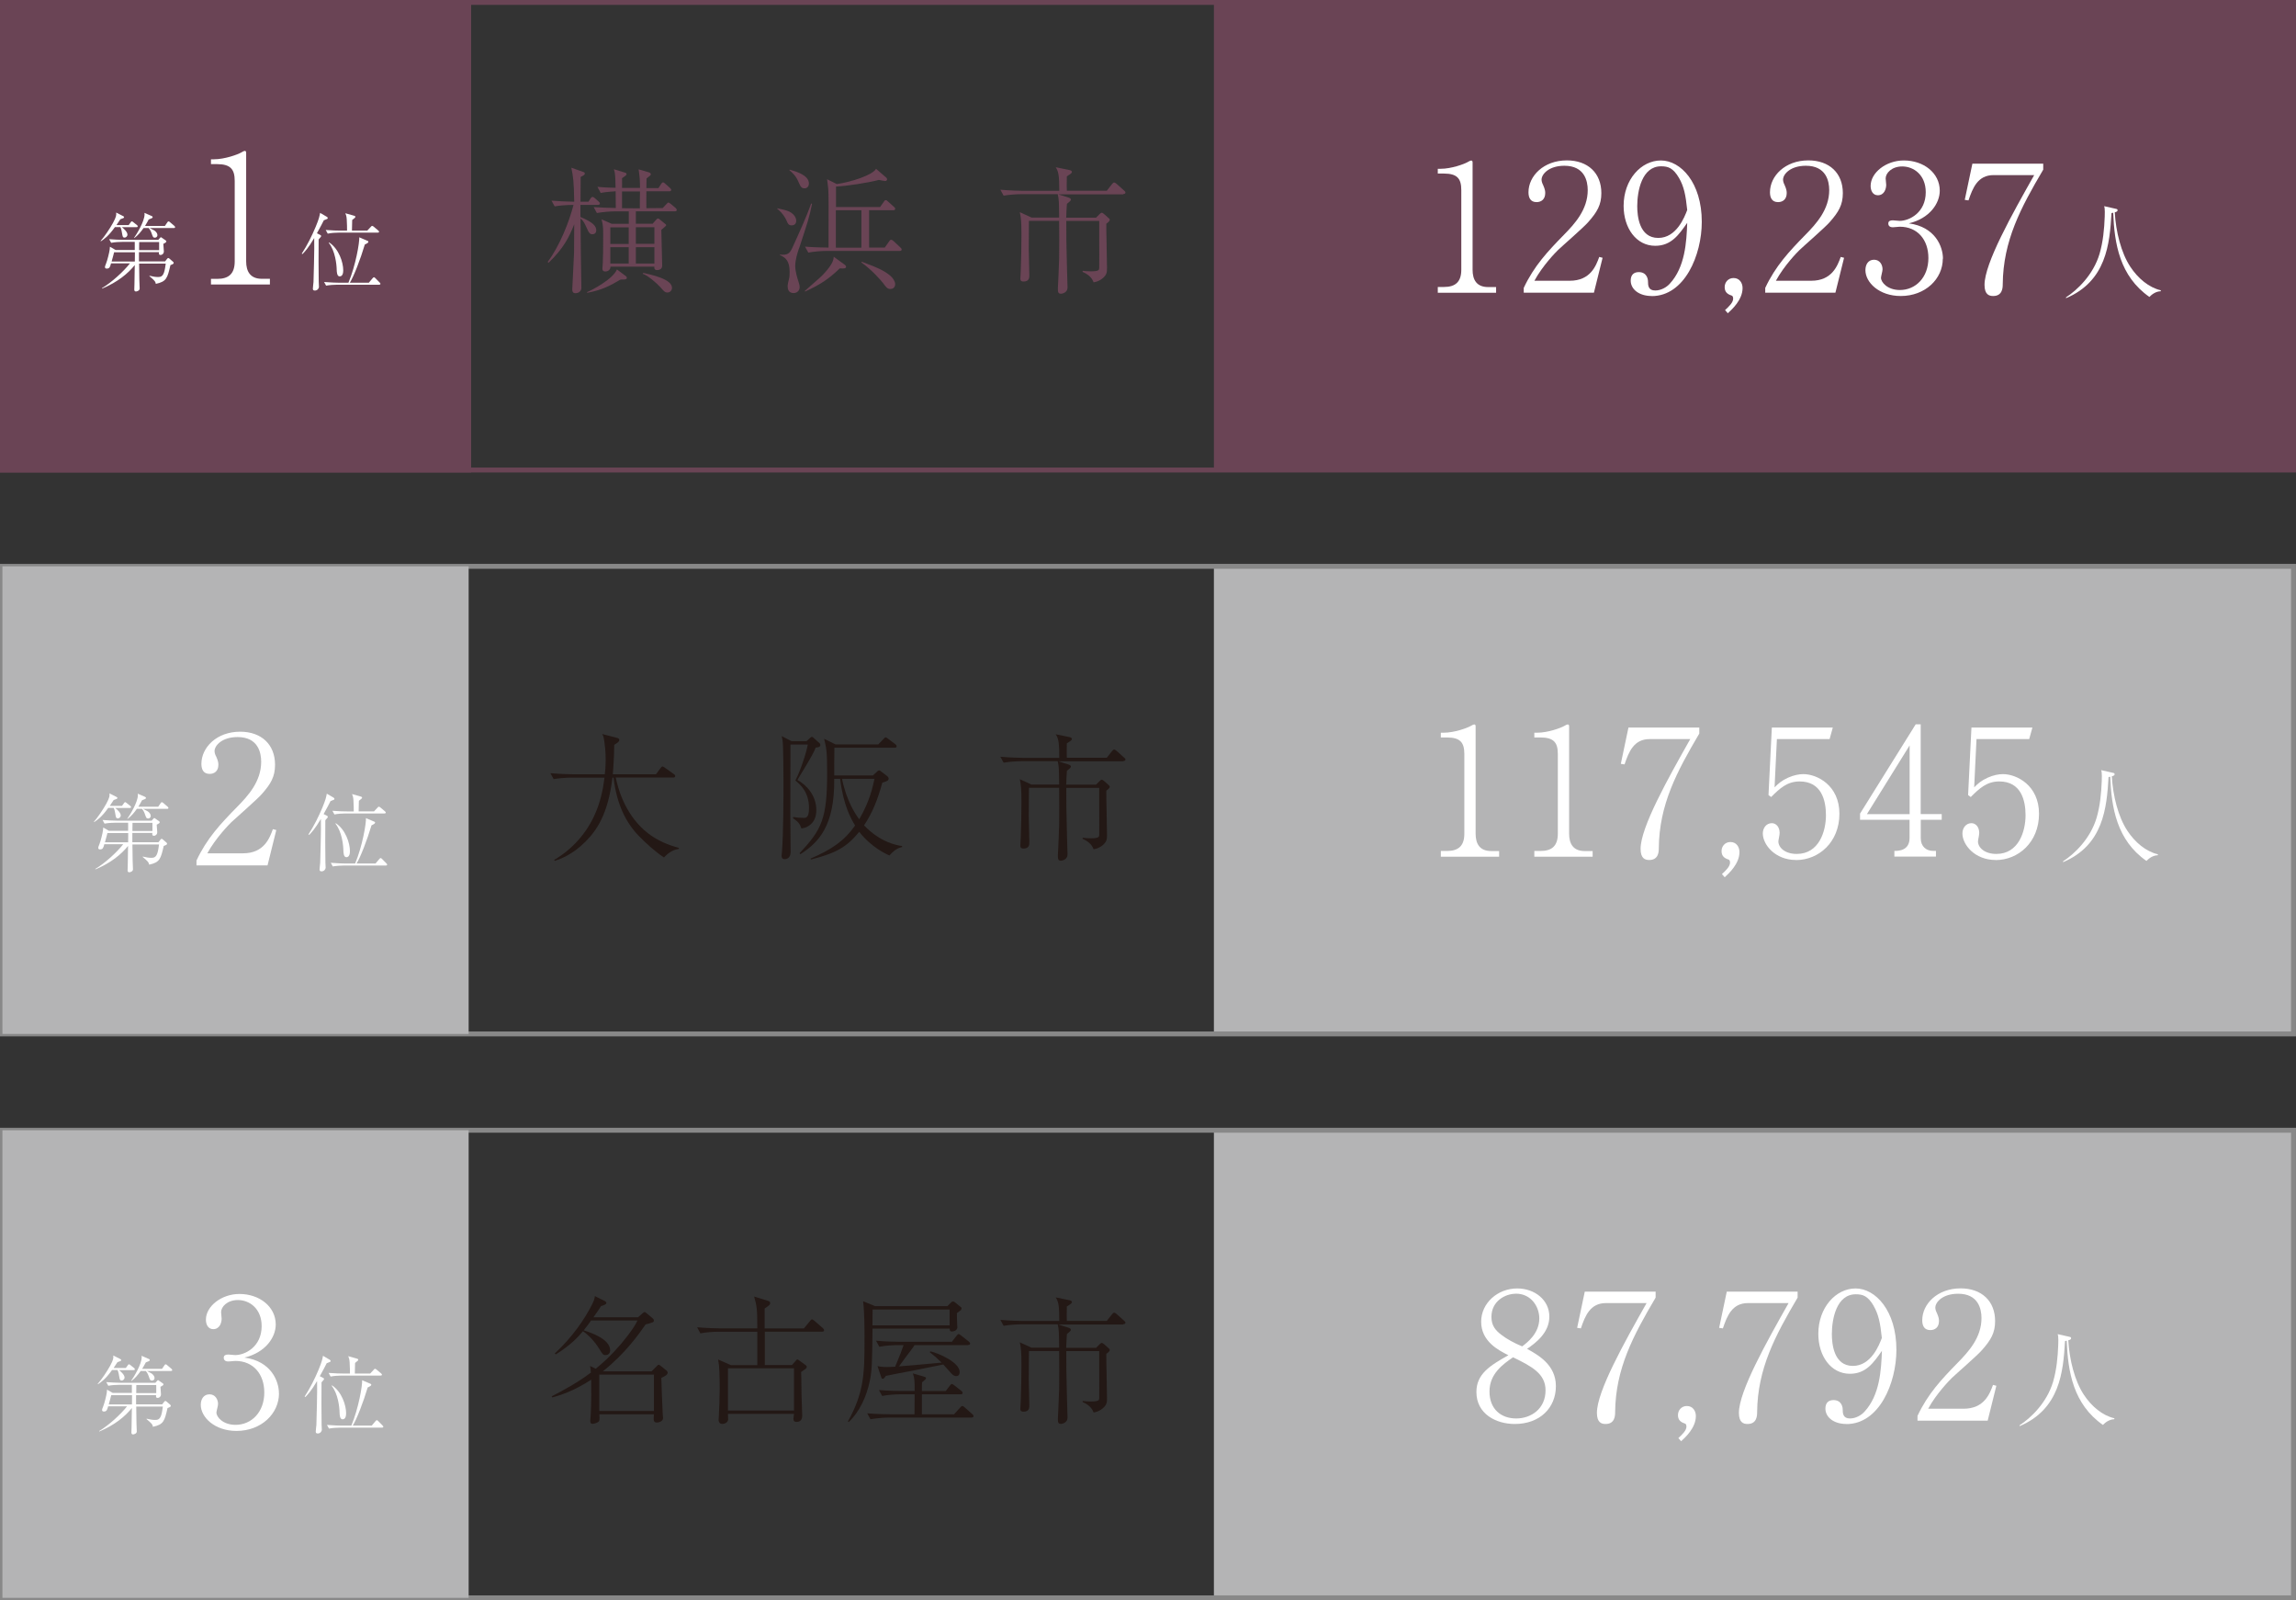 <?xml version="1.0" encoding="UTF-8"?><svg xmlns="http://www.w3.org/2000/svg" viewBox="0 0 294.93 205.54"><rect x="0" y="0" width="294.93" height="205.54" fill="#333333" stroke="none"/><defs><style>.cls-1{fill:#fff;}.cls-2{stroke:#888;}.cls-2,.cls-3{fill:none;}.cls-2,.cls-3,.cls-4{stroke-miterlimit:10;stroke-width:.63px;}.cls-5{isolation:isolate;}.cls-3,.cls-4{stroke:#6a4455;}.cls-6{fill:#b4b4b5;mix-blend-mode:multiply;}.cls-4,.cls-7{fill:#6a4455;}.cls-8{fill:#231815;}</style></defs><g class="cls-5"><g id="_レイヤー_2"><g id="_レイヤー_1-2"><rect class="cls-6" x="155.93" y="145.17" width="138.69" height="60.06"/><rect class="cls-7" x="155.93" y=".31" width="138.69" height="60.06"/><rect class="cls-6" x="155.93" y="72.74" width="138.69" height="60.06"/><rect class="cls-2" x=".31" y="145.17" width="294.3" height="60.06"/><rect class="cls-3" x=".31" y=".31" width="294.3" height="60.06"/><rect class="cls-2" x=".31" y="72.74" width="294.3" height="60.06"/><path class="cls-1" d="m184.69,37.59v-.73h.79c1.5,0,2.23-.68,2.23-2.22v-10.22c0-1.48-.52-2.13-2.25-2.13h-.77v-.61h.36c1.39,0,3.04-.61,3.47-.86.16-.09.34-.2.48-.2.11,0,.16.11.16.23v13.8c0,1.29.52,2.22,2,2.22h1.02v.73h-7.49Z"/><path class="cls-1" d="m204.74,37.59h-9.01v-.61c1.32-2.82,3.09-4.7,5.13-6.79,1.43-1.45,3.09-3.27,3.09-5.77,0-1.18-.41-3.13-3-3.13-1.98,0-2.93,1.07-2.93,1.79,0,.23.11.52.2.68.27.61.27.86.27,1.04,0,.79-.5,1.16-1.11,1.16-.79,0-1.04-.57-1.04-1.27,0-2.07,1.93-4.09,4.93-4.09,2.7,0,4.43,1.63,4.43,4.2,0,1.52-.54,2.43-1.68,3.72-.54.64-3.34,3.07-3.88,3.59-.3.29-1.98,2-3.04,3.95h4.54c2.68,0,3.38-1.95,3.79-3.06l.43.11-1.11,4.47Z"/><path class="cls-1" d="m212.17,38.02c-1.66,0-2.7-.89-2.7-1.98,0-.79.45-1.09,1.04-1.09,1.04,0,1.18.91,1.18,1.18,0,.54.04,1.18.93,1.18.75,0,1.45-.41,1.86-.86,1.98-2.13,2.16-5.36,2.25-7.83-1.07,1.52-2.04,2.95-4.11,2.95-2.45,0-4.06-2.29-4.06-5.13,0-3.38,2.25-5.83,4.79-5.83s5.25,2.84,5.25,7.88c0,4.27-2.2,9.54-6.43,9.54Zm3.52-15.14c-.77-1.32-1.41-1.52-2.32-1.52-2.47,0-3.06,3.18-3.06,5.11,0,1.23.23,4.09,2.7,4.09,2.34,0,3.38-2.68,3.72-3.59-.2-1.95-.43-3.02-1.04-4.09Z"/><path class="cls-1" d="m221.95,40.24l-.36-.41c.54-.5,1.04-.98,1.04-1.48,0-.23-.09-.36-.2-.39-.57-.18-.89-.48-.89-1.09s.45-1.16,1.14-1.16c.77,0,1.16.63,1.16,1.29,0,1.52-1.39,2.77-1.88,3.22Z"/><path class="cls-1" d="m235.76,37.59h-9.01v-.61c1.32-2.82,3.09-4.7,5.13-6.79,1.43-1.45,3.09-3.27,3.09-5.77,0-1.18-.41-3.13-3-3.13-1.98,0-2.93,1.07-2.93,1.79,0,.23.11.52.2.68.27.61.27.86.27,1.04,0,.79-.5,1.16-1.11,1.16-.79,0-1.04-.57-1.04-1.27,0-2.07,1.93-4.09,4.93-4.09,2.7,0,4.43,1.63,4.43,4.2,0,1.52-.54,2.43-1.68,3.72-.54.64-3.34,3.07-3.88,3.59-.3.29-1.98,2-3.04,3.95h4.54c2.68,0,3.38-1.95,3.79-3.06l.43.11-1.11,4.47Z"/><path class="cls-1" d="m249.56,33.23c0,2.59-2.25,4.79-5.4,4.79-2.79,0-4.54-1.75-4.54-3.32,0-.73.36-1.34,1.11-1.34s1.09.66,1.09,1.23c0,.25-.2.91-.2,1.09,0,.57.82,1.57,2.43,1.57,2.02,0,3.66-1.61,3.66-4.11,0-2.34-1.39-4.02-3.68-4.02-.11,0-.73.07-.86.07s-.61,0-.61-.48c0-.34.27-.41.59-.41.11,0,.73.07.86.07,1.27,0,3.36-1.07,3.36-3.68,0-2.2-1.52-3.31-3.02-3.31-1.36,0-2.13.86-2.13,1.54,0,.11.07.68.07.82,0,.52-.25,1.34-1.07,1.34-.66,0-.93-.61-.93-1.2,0-1.68,1.95-3.27,4.27-3.27,2.54,0,4.61,1.61,4.61,3.88,0,1.63-1.29,3.56-3.97,4.2,3.38.45,4.38,2.97,4.38,4.54Z"/><path class="cls-1" d="m257.26,36.5c0,.43-.02,1.52-1.23,1.52-.52,0-1.11-.18-1.11-1.43,0-2.77,3.52-9.04,6.38-14.1h-5.22c-2.04,0-2.68,1.66-3.22,3.25l-.48-.07.98-4.65h9.1v.77c-2.88,4.88-5.15,9.13-5.2,14.71Z"/><path class="cls-1" d="m277.55,37.41c-.62.01-1.15.41-1.45.73-3.81-2.66-4.5-6.83-4.65-10.81-.07,0-.1.01-.22.04-.23,3.99-.67,8.74-5.84,10.93v-.11c1.43-.93,3.5-2.87,4.31-5.6.45-1.55.6-3.16.66-4.76.01-.21.01-.4.01-.62,0-.43-.03-.55-.08-.73l1.45.33c.21.04.27.07.27.19,0,.19-.22.23-.36.27.14,2.48.82,5.21,1.99,6.98.99,1.51,2.41,2.69,3.94,3.04l-.03.1Z"/><path class="cls-1" d="m185.08,110.03v-.73h.79c1.5,0,2.23-.68,2.23-2.23v-10.22c0-1.48-.52-2.13-2.25-2.13h-.77v-.61h.36c1.39,0,3.04-.61,3.47-.86.16-.09.34-.2.48-.2.11,0,.16.11.16.23v13.8c0,1.29.52,2.23,2,2.23h1.02v.73h-7.49Z"/><path class="cls-1" d="m197.09,110.03v-.73h.79c1.5,0,2.23-.68,2.23-2.23v-10.22c0-1.48-.52-2.13-2.25-2.13h-.77v-.61h.36c1.39,0,3.04-.61,3.47-.86.16-.09.34-.2.48-.2.11,0,.16.11.16.23v13.8c0,1.29.52,2.23,2,2.23h1.02v.73h-7.49Z"/><path class="cls-1" d="m213.08,108.94c0,.43-.02,1.52-1.23,1.52-.52,0-1.11-.18-1.11-1.43,0-2.77,3.52-9.04,6.38-14.1h-5.22c-2.04,0-2.68,1.66-3.22,3.25l-.48-.07.98-4.66h9.1v.77c-2.88,4.88-5.15,9.13-5.2,14.71Z"/><path class="cls-1" d="m221.55,112.68l-.36-.41c.54-.5,1.04-.98,1.04-1.48,0-.23-.09-.36-.2-.39-.57-.18-.89-.48-.89-1.09s.45-1.16,1.14-1.16c.77,0,1.16.64,1.16,1.29,0,1.52-1.39,2.77-1.88,3.22Z"/><path class="cls-1" d="m230.71,110.46c-2.7,0-4.27-1.98-4.27-3.41,0-.7.45-1.32,1.16-1.32.54,0,1,.48,1,1.25,0,.29-.16.93-.16,1.09,0,.79.84,1.61,2.36,1.61,2.88,0,3.75-2.93,3.75-4.97,0-1.91-.57-4.34-3.38-4.34-1.59,0-2.54.88-3.66,2l-.34-.25.43-8.67h7.83l-.41,1.48h-6.77l-.3,6.2c.5-.5.89-.86,1.75-1.25.73-.32,1.38-.45,1.95-.45,1.75,0,4.63,1.43,4.63,5.09s-2.66,5.95-5.58,5.95Z"/><path class="cls-1" d="m246.73,105.3v2.38c0,1.04.7,1.61,1.59,1.61h.36v.73h-5.34v-.73c.48,0,1.95,0,1.95-1.66v-2.34h-6.36v-.79l7.15-11.47h.64v11.53h2.7v.73h-2.7Zm-1.43-9.56l-5.49,8.83h5.49v-8.83Z"/><path class="cls-1" d="m256.35,110.46c-2.7,0-4.27-1.98-4.27-3.41,0-.7.45-1.32,1.16-1.32.54,0,1,.48,1,1.25,0,.29-.16.93-.16,1.09,0,.79.84,1.61,2.36,1.61,2.88,0,3.75-2.93,3.75-4.97,0-1.91-.57-4.34-3.38-4.34-1.59,0-2.54.88-3.66,2l-.34-.25.43-8.67h7.83l-.41,1.48h-6.77l-.3,6.2c.5-.5.89-.86,1.75-1.25.73-.32,1.38-.45,1.95-.45,1.75,0,4.63,1.43,4.63,5.09s-2.66,5.95-5.58,5.95Z"/><path class="cls-1" d="m277.17,109.85c-.62.01-1.15.41-1.45.73-3.81-2.66-4.5-6.83-4.65-10.81-.07,0-.1.01-.22.04-.23,3.99-.67,8.74-5.84,10.93v-.11c1.43-.93,3.5-2.87,4.31-5.6.45-1.55.6-3.16.66-4.76.01-.21.01-.4.01-.62,0-.43-.03-.55-.08-.73l1.45.33c.21.04.27.07.27.19,0,.19-.22.23-.36.27.14,2.48.82,5.21,1.99,6.98.99,1.51,2.41,2.69,3.94,3.04l-.03.1Z"/><path class="cls-1" d="m194.58,182.9c-2.41,0-4.93-1.29-4.93-4.11,0-2.29,1.7-3.38,4.11-4.72-1.27-.64-3.5-1.77-3.5-4.31,0-2.38,2.11-4.27,4.63-4.27,2.27,0,4.13,1.5,4.13,3.61s-1.79,3.41-2.86,4.15c1.38.77,3.7,2.02,3.7,4.79s-2.04,4.86-5.29,4.86Zm-.23-8.56c-1.25.86-3.02,2.09-3.02,4.38s1.5,3.47,3.43,3.47,3.77-1.25,3.77-3.61c0-2.13-1.73-3.06-4.18-4.25Zm.36-8.17c-1.36,0-3.13.95-3.13,2.97,0,1.11.5,1.73,1.32,2.34.68.52,1.63,1.04,2.63,1.45.64-.48,2.2-1.66,2.2-3.59,0-1.48-1.02-3.18-3.02-3.18Z"/><path class="cls-1" d="m207.47,181.38c0,.43-.02,1.52-1.23,1.52-.52,0-1.11-.18-1.11-1.43,0-2.77,3.52-9.04,6.38-14.1h-5.22c-2.04,0-2.68,1.66-3.22,3.25l-.48-.07.98-4.65h9.1v.77c-2.88,4.88-5.15,9.13-5.2,14.71Z"/><path class="cls-1" d="m215.95,185.12l-.36-.41c.54-.5,1.04-.98,1.04-1.48,0-.23-.09-.36-.2-.39-.57-.18-.89-.48-.89-1.09s.45-1.16,1.14-1.16c.77,0,1.16.63,1.16,1.29,0,1.52-1.38,2.77-1.88,3.22Z"/><path class="cls-1" d="m225.71,181.38c0,.43-.02,1.52-1.23,1.52-.52,0-1.11-.18-1.11-1.43,0-2.77,3.52-9.04,6.38-14.1h-5.22c-2.04,0-2.68,1.66-3.22,3.25l-.48-.07.98-4.65h9.1v.77c-2.88,4.88-5.15,9.13-5.2,14.71Z"/><path class="cls-1" d="m237.18,182.9c-1.66,0-2.7-.89-2.7-1.98,0-.79.45-1.09,1.04-1.09,1.04,0,1.18.91,1.18,1.18,0,.54.05,1.18.93,1.18.75,0,1.45-.41,1.86-.86,1.98-2.13,2.16-5.36,2.25-7.83-1.07,1.52-2.04,2.95-4.11,2.95-2.45,0-4.06-2.29-4.06-5.13,0-3.38,2.25-5.83,4.79-5.83s5.24,2.84,5.24,7.88c0,4.27-2.2,9.54-6.43,9.54Zm3.52-15.14c-.77-1.32-1.41-1.52-2.32-1.52-2.48,0-3.07,3.18-3.07,5.11,0,1.23.23,4.09,2.7,4.09,2.34,0,3.38-2.68,3.72-3.59-.2-1.95-.43-3.02-1.04-4.09Z"/><path class="cls-1" d="m255.32,182.47h-9.01v-.61c1.32-2.82,3.09-4.7,5.13-6.79,1.43-1.45,3.09-3.27,3.09-5.77,0-1.18-.41-3.13-3-3.13-1.98,0-2.93,1.07-2.93,1.79,0,.23.11.52.2.68.27.61.27.86.27,1.04,0,.79-.5,1.16-1.11,1.16-.79,0-1.04-.57-1.04-1.27,0-2.07,1.93-4.09,4.93-4.09,2.7,0,4.43,1.63,4.43,4.2,0,1.52-.54,2.43-1.68,3.72-.54.64-3.34,3.07-3.88,3.59-.29.29-1.98,2-3.04,3.95h4.54c2.68,0,3.38-1.95,3.79-3.06l.43.11-1.11,4.47Z"/><path class="cls-1" d="m271.58,182.29c-.62.01-1.15.41-1.45.73-3.81-2.66-4.5-6.83-4.65-10.81-.07,0-.1.01-.22.04-.23,3.99-.67,8.74-5.84,10.93v-.11c1.43-.93,3.5-2.87,4.31-5.6.45-1.55.6-3.16.66-4.76.01-.21.01-.4.01-.62,0-.43-.03-.55-.08-.73l1.45.33c.21.04.27.07.27.19,0,.19-.22.23-.36.27.14,2.48.82,5.21,1.99,6.98.99,1.51,2.41,2.69,3.94,3.04l-.03.1Z"/><rect class="cls-6" x=".31" y="145.17" width="59.89" height="60.06"/><path class="cls-8" d="m84.95,176.98c0,.32.12,3.51.18,4.67,0,.07.04.41.04.48,0,.51-.67.58-.79.58-.41,0-.41-.3-.41-.44,0-.09.02-.51.02-.62h-7c.02.19.05.74-.04.88-.14.21-.65.35-.85.35-.28,0-.28-.3-.28-.39,0-.11.05-.53.05-.62.11-1.52.07-4.04.07-4.66-2.24,1.46-3.95,1.99-4.99,2.28l-.09-.14c1.69-.87,3.37-1.8,5.04-3.05-.02-.46-.05-.62-.11-.85l.74.35c1.01-.85,1.83-1.55,3.17-3.1.19-.23,1.66-1.94,2.19-3.1h-5.96c-.14.23-.39.55-.95,1.27.79.25,3.4,1.08,3.4,2.58,0,.26-.16.6-.58.6-.33,0-.39-.09-.83-.81-.51-.85-1.32-1.73-2.08-2.26-.69.81-1.55,1.75-3.49,2.98l-.14-.12c2.22-2.05,3.81-4.34,4.8-6.31.32-.62.33-.87.35-1.06l1.27.63c.09.04.21.12.21.25,0,.19-.3.28-.69.41-.21.34-.35.55-.97,1.43h5.73l.6-.53c.05-.05.18-.14.25-.14s.18.09.28.18l.74.62c.09.09.16.16.16.28,0,.23-.11.26-1.06.51-.85,1.22-2.56,3.69-5.5,6.03h6.26l.71-.71c.05-.05.14-.14.21-.14s.18.09.25.14l.64.51c.16.12.26.21.26.37,0,.26-.3.42-.81.67Zm-.95-.42h-7.02v4.67h7.02v-4.67Z"/><path class="cls-8" d="m105.61,171.04h-7.37v4.29h3.49l.37-.42c.23-.25.25-.3.3-.3.09,0,.18.07.33.18l.64.46c.23.16.26.21.26.33,0,.07-.02.14-.14.23-.42.3-.46.32-.58.41.02.32.02.58.05,2.91,0,.32.09,2.63.09,2.72,0,.76-.58.78-.71.78-.32,0-.42-.14-.42-.41,0-.09.05-.53.07-.62h-8.48c0,.12.02.67.02.76-.04.32-.41.53-.74.53-.48,0-.48-.46-.48-.53,0-.09.02-.25.02-.28.05-.83.12-2.8.12-3.72,0-1.8-.07-2.8-.09-2.98,0-.07-.11-.67-.11-.76l1.64.72h3.39v-4.29h-5.03c-.64,0-1.6.07-2.28.21l-.42-.78c1.32.11,2.61.14,2.95.14h4.78c0-2.58-.07-2.88-.41-4.09l1.78.55c.18.05.28.12.28.3,0,.19-.04.23-.71.69v2.56h5.04l.76-.92c.11-.14.19-.25.28-.25.11,0,.28.16.32.19l1.06.92c.11.11.18.19.18.28,0,.18-.16.19-.26.19Zm-3.62,4.71h-8.48v5.42h8.48v-5.42Z"/><path class="cls-8" d="m123.47,168.25s-.37.26-.55.41c0,.33,0,.78.04,1.59,0,.05.02.16.02.21,0,.41-.44.56-.71.56s-.26-.19-.28-.37h-9.91c-.05,4.48-.07,5.43-.37,6.81-.39,1.85-1.27,3.86-2.7,5.2l-.09-.09c2.05-3.69,2.13-6.12,2.13-10.32,0-1.71,0-3.6-.18-5.12l1.53.63h9.3l.39-.39c.14-.14.21-.21.33-.21.09,0,.16.05.26.12l.63.51c.18.14.21.16.21.26,0,.07-.04.12-.07.18Zm1.31,13.83h-10.69c-.62,0-1.61.09-2.28.21l-.41-.76c1.32.11,2.59.12,2.93.12h3.14c0-.39.02-2.19.02-2.56h-1.89c-.64,0-1.61.07-2.28.21l-.42-.76c1.32.11,2.61.12,2.95.12h1.64c0-1.27,0-1.59-.23-2.26l1.34.39c.28.09.35.11.35.21,0,.12-.05.16-.51.55-.02.35-.02.42-.02,1.11h3.07l.51-.67c.18-.23.23-.23.26-.23.11,0,.3.16.33.18l.88.69c.09.07.18.16.18.28,0,.16-.16.18-.26.18h-4.97v2.56h4.13l.76-.83c.11-.12.19-.23.3-.23.05,0,.11,0,.32.19l.94.83c.11.09.18.16.18.28,0,.16-.14.18-.26.18Zm-2.79-13.88h-9.9c0,.37,0,.55-.02,2.03h9.91v-2.03Zm2.36,4.57h-6.88c-.18.32-.74,1.04-1.06,1.46-.14.18-.79,1.08-.93,1.27,1.15-.09,1.59-.12,5.47-.48-.49-.49-.78-.76-1.52-1.34l.07-.11c.94.19,3.77,1.38,3.77,2.65,0,.23-.07.53-.44.53-.23,0-.37-.11-.55-.26-.16-.16-.94-1.04-1.11-1.23-.58.12-3.39.69-4.02.81-.76.14-2.75.51-3.35.65-.25.33-.28.37-.41.37s-.16-.07-.19-.19l-.48-1.43c.3.05.51.11,1.18.11.51,0,.74-.02,1.09-.04.69-1.69.83-2.03,1.08-2.77h-.86c-.35,0-1.41.04-2.26.21l-.42-.78c.92.09,2.01.14,2.93.14h6.81l.58-.74c.14-.18.21-.25.28-.25.09,0,.25.12.33.19l.97.76c.07.05.18.16.18.26,0,.19-.19.19-.26.19Z"/><path class="cls-8" d="m144.28,170.12h-8.34l1.39.44c.09.04.23.11.23.23,0,.16-.26.35-.51.55-.05.69-.07,1.11-.09,1.78h3.83l.46-.46s.18-.18.28-.18c.09,0,.26.16.3.18l.42.37c.28.25.3.26.3.37,0,.16-.26.37-.44.49-.02.48.09,4.8.09,5.71,0,.53-.04.83-.49,1.24-.49.44-.94.53-1.23.58-.14-.33-.37-.88-1.41-1.34v-.14c.3.04.55.07,1.04.07,1.08,0,1.08-.19,1.09-.44.02-.71,0-2.54,0-3.88v-2.15h-4.23c0,1.96,0,2.79.09,6.14,0,.37.07,2.06.07,2.42,0,.65-.71.79-.83.79-.41,0-.41-.26-.41-.71,0-.05.16-3.18.16-3.76.02-1.5.02-3.26,0-4.89h-3.88v.23l-.02,3.44.07,3.19c.02.42,0,.93-.74.93-.41,0-.41-.25-.41-.37,0-.16.04-.86.05-1,.05-1.5.09-3.02.09-4.52,0-1.82-.05-2.22-.21-3.02l1.5.69h3.55c-.02-2.12-.02-2.28-.18-3h-4.69c-.62,0-1.59.07-2.26.19l-.42-.76c1.32.11,2.61.14,2.93.14h4.64c0-2.03-.11-2.49-.46-3.03l1.71.35c.19.04.37.09.37.26s-.32.35-.65.56c-.02.97-.02,1.36,0,1.85h5.13l.67-.85c.11-.12.18-.21.28-.21s.3.16.32.18l.95.85c.11.09.18.16.18.26,0,.16-.16.19-.28.19Z"/><rect class="cls-4" x=".31" y=".31" width="59.89" height="60.06"/><path class="cls-1" d="m17.51,29.18h-1.85c.26.2.71.61.71.95,0,.24-.21.39-.37.39-.22,0-.25-.13-.32-.54-.09-.55-.15-.68-.22-.81h-.7c-.81,1.16-1.45,1.59-1.8,1.82l-.04-.04c.5-.56,1.18-1.57,1.59-2.31.45-.84.44-1.02.41-1.34l.9.46c.09.04.12.08.12.13,0,.09-.1.13-.13.14-.06.02-.3.11-.35.13-.23.35-.25.38-.5.75h1.57l.24-.33c.08-.11.11-.15.16-.15s.09.02.21.12l.44.35c.05.04.11.09.11.17,0,.1-.09.11-.16.11Zm4.38,4.88c-.38,1.64-.49,2.11-1.88,2.4-.02-.15-.04-.27-.26-.49-.09-.09-.25-.25-.56-.5l.02-.05c.45.11.78.16,1.1.16s.58-.07.76-.59c.09-.25.18-.78.22-1.13h-3.42c0,.62.01,1.24.03,2.12.01.3.04.78.04,1.08s-.41.38-.47.38c-.18,0-.22-.12-.22-.26,0-.09.02-.54.02-.65.02-.82.03-1.82.04-2.48-.87,1.08-2.19,2.18-4.2,3.02v-.07c1.19-.7,2.75-2.11,3.58-3.17h-2.43c-.12.46-.19.67-.55.67-.11,0-.23-.04-.23-.2,0-.09.04-.19.14-.44.1-.26.19-.56.27-.88.03-.13.23-.85.23-1.29l.73.42h2.46v-1.04h-1.63c-.33,0-.95.03-1.4.12l-.26-.47c.57.04,1.25.09,1.82.09h4.49l.24-.27s.05-.07.1-.07c.03,0,.09.04.14.08l.46.32s.1.08.1.13c0,.11-.12.19-.39.32.01.16.07.96.07.99,0,.24-.19.44-.43.44s-.22-.19-.2-.36h-2.57v1.19h3.35l.27-.34c.04-.05.09-.1.14-.1s.12.05.18.1l.47.41s.05.07.05.12c0,.11-.1.17-.44.29Zm-7.23-1.67c-.01.07-.1.37-.11.43-.13.47-.14.52-.21.77h2.98c.01-.19.01-1.03.01-1.19h-2.67Zm7.65-3.1h-3.08c.59.3.66.33.8.49.11.12.19.26.19.42,0,.26-.22.33-.33.33-.23,0-.26-.12-.42-.57-.02-.08-.13-.39-.37-.67h-.66c-.34.49-.72.94-1.19,1.29l-.03-.03c.3-.42,1.35-2.1,1.35-3.03,0-.06-.01-.13-.02-.18l.94.41c.08.03.12.08.12.14,0,.08-.08.12-.14.15-.1.04-.25.11-.37.15-.12.22-.24.46-.47.83h2.55l.3-.44c.05-.08.09-.14.16-.14.03,0,.08-.01.21.11l.53.45c.05.05.11.1.11.18,0,.1-.09.11-.16.11Zm-1.87,1.8h-2.56c0,.12-.01.88-.01,1.04h2.57v-1.04Z"/><path class="cls-1" d="m27.1,36.55v-.73h.8c1.51,0,2.25-.69,2.25-2.25v-10.33c0-1.49-.53-2.16-2.27-2.16h-.78v-.62h.37c1.4,0,3.08-.62,3.51-.87.16-.09.34-.21.48-.21.11,0,.16.11.16.23v13.95c0,1.31.53,2.25,2.02,2.25h1.03v.73h-7.57Z"/><path class="cls-1" d="m41.61,28.27c-.24.48-.47.92-.9,1.69l.41.21c.11.06.13.08.13.15,0,.07-.03.1-.32.43-.02.78-.01,4.92.01,5.43,0,.11.03.57.03.67,0,.17-.18.47-.53.47-.25,0-.25-.16-.25-.26,0-.13.07-.72.08-.84,0-.13.14-4.4.09-5.64-.75,1.28-1.22,1.76-1.5,2.05l-.1-.05c.71-1.09,1.3-2.27,1.8-3.47.43-1.05.47-1.3.56-1.77l.85.5c.1.05.13.11.13.16,0,.11-.03.12-.49.29Zm7.08,8.3h-5.4c-.38,0-.99.04-1.4.12l-.26-.47c.82.07,1.62.09,1.82.09h1.31c.94-2.25,1.42-5.13,1.39-5.83l.98.42c.14.05.19.08.19.15,0,.12-.11.19-.46.36-.55,1.86-1.42,4.11-1.92,4.9h2.44l.47-.56c.11-.12.13-.14.19-.14s.13.08.18.12l.55.56c.05.05.1.1.1.16,0,.1-.1.12-.16.12Zm-.18-6.69h-5c-.39,0-1,.04-1.41.13l-.26-.47c.82.07,1.62.08,1.83.08h.91c0-.31,0-.82-.04-1.45-.03-.43-.09-.57-.18-.78l1.1.31c.15.04.19.09.19.13,0,.11-.04.14-.41.43-.01.24-.02,1.07-.03,1.36h1.97l.45-.48c.11-.12.12-.13.18-.13s.16.08.2.11l.57.48c.09.08.11.11.11.16,0,.1-.07.12-.16.12Zm-4.88,5.62c-.35,0-.37-.58-.38-.87-.01-.67-.19-2.41-1.02-3.44l.05-.05c1.26.83,1.81,2.57,1.81,3.57,0,.3-.05.79-.46.79Z"/><path class="cls-7" d="m70.83,25.77c1.01.09,1.94.12,2.93.14-.05-2.72-.12-3.12-.37-4.37l1.48.53c.14.04.25.09.25.21,0,.18-.19.28-.53.44,0,.32-.02,2.7-.02,3.19h1.02l.26-.41s.14-.21.26-.21c.11,0,.3.16.33.19l.44.39c.11.11.18.16.18.26,0,.16-.16.19-.26.19h-2.24v1.55c1.68.71,2.03,1.2,2.03,1.71,0,.42-.32.51-.49.51-.3,0-.46-.18-.67-.67-.34-.74-.44-1.01-.86-1.36,0,.69.04,3.72.04,4.36,0,.72.07,3.9.07,4.55,0,.46-.39.69-.76.69-.41,0-.41-.33-.41-.53,0-.23.23-4.43.23-4.67,0-.58.02-3.12.02-3.65-.64,1.61-1.36,3.1-3.3,4.94l-.11-.11c1.53-2.03,2.75-5.12,3.32-7.32-1.01,0-1.89.09-2.42.19l-.42-.76Zm4.57,11.75c.55-.21,3.3-1.62,3.85-2.91l1.11.83c.07.05.16.14.16.25,0,.21-.3.21-.42.21-.23,0-.26,0-.42.02-1.39.83-2.4,1.34-4.25,1.69l-.02-.09Zm6.81-13.35c0-1.02-.04-1.5-.18-2.42l1.27.37c.12.04.3.09.3.25,0,.12-.04.16-.55.56,0,.09-.02,1.06-.02,1.23h1.55l.33-.51c.07-.11.16-.23.26-.23s.25.14.32.21l.55.49c.12.11.18.19.18.26,0,.18-.18.19-.28.19h-2.91c0,.34-.02,1.91,0,2.17l2.1-.02.46-.49c.18-.19.19-.21.26-.21.09,0,.18.07.34.19l.58.49s.16.14.16.26c0,.16-.12.18-.26.18h-4.99v1.6h2.15l.39-.44c.14-.18.21-.23.3-.23.11,0,.16.05.28.16l.65.53c.09.05.12.12.12.18,0,.09-.55.51-.62.58,0,.72.11,3.93.11,4.59,0,.37-.25.58-.67.58-.39,0-.35-.32-.33-.44h-5.64c0,.35-.28.62-.65.62-.32,0-.39-.18-.39-.35,0-.12.05-.64.05-.74.04-.83.05-1.59.05-3.67,0-.88-.02-1.23-.21-1.94l1.31.58h2.19v-1.6h-1.82c-.62,0-1.61.09-2.28.21l-.41-.76c.71.05,2.05.11,2.84.12,0-.46-.02-1.62-.02-2.15-.11.02-1.13.05-1.92.21l-.42-.78c1.23.11,2.15.12,2.33.12-.04-1.61-.04-1.8-.21-2.38l1.34.41c.16.04.28.07.28.25,0,.11-.46.41-.58.49.02.12,0,1.08,0,1.25h2.31Zm-1.45,7.16v-2.13h-2.36v2.13h2.36Zm0,2.52v-2.1h-2.36v2.1h2.36Zm-.86-9.26v2.15l2.29.02c-.02-.49.02-1.62.02-2.17h-2.31Zm1.78,4.6v2.13h2.38v-2.13h-2.38Zm0,2.56v2.1h2.38v-2.1h-2.38Zm.95,3.3c1.25.28,3.69.83,3.69,1.92,0,.32-.25.6-.58.6s-.46-.16-.92-.69c-.44-.49-1.66-1.55-2.26-1.71l.07-.12Z"/><path class="cls-7" d="m101.72,28.95c-.42,0-.51-.19-.72-.69-.04-.09-.35-.79-1.16-1.45v-.05c.97.19,1.31.3,1.59.44.78.41.85,1,.85,1.16,0,.23-.12.58-.55.58Zm.92,2.93c-.19.56-.49,1.48-.49,2.31,0,.69.32,1.68.39,1.89.05.18.18.55.18.78,0,.49-.35.78-.78.78-.65,0-.76-.51-.76-.85,0-.28.05-.49.16-.92.09-.32.09-.63.09-.95,0-1.38-.49-1.83-1.23-2.15v-.09c.14.04.19.04.35.04.74,0,.95-.26,1.32-1.09.83-1.82,1.73-3.81,2.33-5.49l.11.04c-.33,1.68-.58,2.42-1.66,5.71Zm.71-7.69c-.41,0-.53-.25-.76-.78-.35-.81-.69-1.11-1.2-1.57l.05-.05c.9.26,2.47.72,2.47,1.8,0,.28-.18.6-.56.6Zm5.12,10.28c-.07.02-.35.02-.6,0-1.39,1.34-2.45,2.06-4.46,2.98l-.02-.09c1.99-1.73,2.2-1.92,2.68-2.47.88-1.02,1.02-1.52,1.02-1.92l1.43,1.04c.09.07.16.16.16.26s-.09.18-.21.19Zm7.07-2.24h-9.45c-.62,0-1.61.09-2.26.21l-.42-.76c1.22.09,2.45.12,3.02.12v-1.69c0-3.35.04-5.36-.07-6.14,0-.14-.11-.81-.12-.95l1.25.62c1.8-.25,4.62-1.15,5.04-1.96l1.31,1.13c.09.09.11.16.11.21,0,.14-.11.23-.23.23-.14,0-.55-.09-.83-.14-1.39.37-4.15.79-5.5.85v2.63h5.66l.46-.65c.14-.21.16-.23.28-.23.09,0,.11.02.3.19l.72.65c.11.11.18.16.18.26,0,.18-.16.19-.26.19h-3.09v4.8h2.01l.56-.79c.14-.21.18-.21.25-.21.14,0,.26.12.35.19l.83.78c.11.11.18.16.18.28,0,.16-.14.18-.26.18Zm-4.89-5.22h-3.28v4.8h3.28v-4.8Zm3.74,10.11c-.41,0-.58-.25-.9-.69-.32-.42-1.53-1.8-2.84-2.72l.05-.09c2.2.81,2.91,1.18,3.62,1.76.41.33.67.79.67,1.11,0,.3-.18.62-.6.62Z"/><path class="cls-7" d="m144.28,24.96h-8.34l1.39.44c.09.04.23.11.23.23,0,.16-.26.35-.51.55-.05.69-.07,1.11-.09,1.78h3.83l.46-.46s.18-.18.28-.18c.09,0,.26.16.3.18l.42.37c.28.25.3.26.3.37,0,.16-.26.37-.44.49-.02.48.09,4.8.09,5.71,0,.53-.04.83-.49,1.24-.49.44-.94.53-1.23.58-.14-.33-.37-.88-1.41-1.34v-.14c.3.04.55.07,1.04.07,1.08,0,1.08-.19,1.09-.44.02-.71,0-2.54,0-3.88v-2.15h-4.23c0,1.96,0,2.79.09,6.14,0,.37.07,2.06.07,2.42,0,.65-.71.79-.83.79-.41,0-.41-.26-.41-.71,0-.05.16-3.18.16-3.76.02-1.5.02-3.26,0-4.89h-3.88v.23l-.02,3.44.07,3.19c.02.42,0,.93-.74.93-.41,0-.41-.25-.41-.37,0-.16.04-.86.05-1,.05-1.5.09-3.02.09-4.52,0-1.82-.05-2.22-.21-3.02l1.5.69h3.55c-.02-2.12-.02-2.28-.18-3h-4.69c-.62,0-1.59.07-2.26.19l-.42-.76c1.32.11,2.61.14,2.93.14h4.64c0-2.03-.11-2.49-.46-3.03l1.71.35c.19.04.37.09.37.26s-.32.35-.65.56c-.02.97-.02,1.36,0,1.85h5.13l.67-.85c.11-.12.18-.21.28-.21s.3.16.32.18l.95.85c.11.09.18.16.18.26,0,.16-.16.19-.28.19Z"/><rect class="cls-6" x=".31" y="72.74" width="59.89" height="60.06"/><path class="cls-8" d="m85.28,110.13c-1.09-.72-2.33-1.83-3.28-2.82-1.59-1.68-2.77-3.95-3.19-7.43h-.14c-.56,4.78-2.1,6.86-3.48,8.24-1.68,1.69-3.33,2.26-3.92,2.45l-.09-.12c2.35-1.38,4.22-3.48,5.29-5.98.64-1.46.99-3.02,1.18-4.59h-4.25c-.63,0-1.6.07-2.28.19l-.42-.76c1.32.11,2.61.14,2.95.14h4.04c.04-.28.11-1.01.11-1.94,0-1.04-.11-1.83-.19-2.4-.07-.48-.14-.62-.25-.83l1.85.48c.21.05.34.11.34.28,0,.23-.25.37-.65.63,0,.56-.02,1.68-.18,3.78h5.54l.58-.79c.11-.14.18-.21.26-.21s.14.04.34.18l1.11.79c.09.05.18.14.18.26,0,.16-.14.19-.26.19h-7.37c.63,3.12,2.28,6.14,5.1,7.81,1.36.79,2.52,1.09,3,1.22v.14c-.92.11-1.52.69-1.9,1.08Z"/><path class="cls-8" d="m104.78,96.02c-.21.53-.53,1.13-1.15,2.17-.95,1.59-1.08,1.76-1.2,1.99,1.16.63,2.43,1.99,2.43,3.86,0,.95-.33,1.62-.97,2.03-.37.25-.69.3-.95.33-.23-.69-.44-.85-1.09-1.32l.05-.14c.49.07.88.11,1.31.11.32,0,.71,0,.71-1.25,0-2.03-1.06-2.98-1.75-3.55.72-1.39,1.46-3.77,1.59-4.62h-2.22c0,2.5-.02,6.19-.02,9.01,0,.44.04,4.73.04,4.83-.02.21-.04.48-.26.69-.16.16-.39.19-.51.19-.34,0-.39-.23-.39-.44,0-.09.04-.48.05-.56.18-2.5.19-6.44.19-9.05,0-.72-.02-4.69-.11-5.15,0-.05-.09-.42-.12-.6l1.27.65h1.92l.48-.44s.14-.12.21-.12.09.02.21.12l.76.69c.07.05.12.16.12.25,0,.26-.35.3-.6.32Zm9.47,13.85c-.41-.16-2.35-1.06-3.88-3.03-1.59,1.94-2.93,2.73-6.21,3.56l-.05-.12c2.75-1.18,4.36-2.29,5.73-4.25-.49-.81-1.52-2.59-1.92-6h-.76c.07,6.12-2.05,8.2-4.34,9.68l-.12-.11c2.89-3.09,3.55-4.45,3.55-10.41,0-2.72-.11-3.14-.39-4.3l1.46.72h5.5l.67-.69c.18-.19.19-.21.26-.21.11,0,.26.11.33.18l.92.69c.09.07.18.16.18.28,0,.16-.14.18-.26.18h-7.74c0,.35-.02,1.85-.02,2.17v1.39h4.97l.55-.51c.05-.05.14-.14.25-.14s.18.07.28.16l.78.6s.16.14.16.3c0,.28-.37.39-.81.51-.63,2.28-1.27,3.86-2.35,5.49,2.08,2.19,4.22,2.56,4.89,2.66v.12c-.33.09-.86.21-1.62,1.08Zm-6.09-9.84c.6,2.91,1.73,4.55,2.21,5.2,1.38-2.38,1.73-4.13,1.96-5.2h-4.16Z"/><path class="cls-8" d="m144.28,97.78h-8.34l1.39.44c.09.04.23.11.23.23,0,.16-.26.35-.51.55-.05.69-.07,1.11-.09,1.78h3.83l.46-.46s.18-.18.28-.18c.09,0,.26.16.3.18l.42.37c.28.25.3.26.3.37,0,.16-.26.37-.44.49-.02.48.09,4.8.09,5.71,0,.53-.04.83-.49,1.24-.49.44-.94.53-1.23.58-.14-.33-.37-.88-1.41-1.34v-.14c.3.04.55.07,1.04.07,1.08,0,1.08-.19,1.09-.44.02-.71,0-2.54,0-3.88v-2.15h-4.23c0,1.96,0,2.79.09,6.14,0,.37.07,2.06.07,2.42,0,.65-.71.79-.83.79-.41,0-.41-.26-.41-.71,0-.05.16-3.17.16-3.76.02-1.5.02-3.26,0-4.89h-3.88v.23l-.02,3.44.07,3.19c.02.42,0,.94-.74.94-.41,0-.41-.25-.41-.37,0-.16.04-.86.05-1,.05-1.5.09-3.02.09-4.52,0-1.82-.05-2.22-.21-3.02l1.5.69h3.55c-.02-2.12-.02-2.28-.18-3h-4.69c-.62,0-1.59.07-2.26.19l-.42-.76c1.32.11,2.61.14,2.93.14h4.64c0-2.03-.11-2.49-.46-3.03l1.71.35c.19.04.37.09.37.26s-.32.35-.65.56c-.02.97-.02,1.36,0,1.85h5.13l.67-.85c.11-.12.18-.21.28-.21s.3.16.32.18l.95.85c.11.09.18.16.18.26,0,.16-.16.19-.28.19Z"/><path class="cls-1" d="m16.65,103.78h-1.85c.26.2.71.61.71.95,0,.24-.21.39-.37.39-.22,0-.25-.13-.32-.54-.09-.55-.15-.68-.22-.81h-.7c-.81,1.16-1.45,1.59-1.8,1.82l-.04-.04c.5-.56,1.18-1.57,1.59-2.31.45-.84.44-1.02.41-1.34l.9.46c.09.04.12.08.12.13,0,.09-.1.13-.13.14-.05.02-.3.11-.35.13-.23.35-.25.38-.5.75h1.57l.24-.33c.08-.11.11-.15.16-.15s.09.02.21.12l.44.35c.05.04.11.09.11.17,0,.1-.09.11-.16.11Zm4.38,4.88c-.38,1.64-.49,2.11-1.88,2.4-.02-.15-.04-.27-.26-.49-.09-.09-.25-.25-.56-.5l.02-.05c.45.11.78.16,1.1.16s.58-.07.76-.59c.09-.25.18-.78.22-1.13h-3.42c0,.62.01,1.24.03,2.12.01.3.04.78.04,1.08s-.41.38-.47.38c-.18,0-.22-.12-.22-.26,0-.09.02-.54.02-.65.02-.82.03-1.82.04-2.48-.87,1.08-2.19,2.18-4.2,3.02v-.07c1.19-.7,2.75-2.11,3.58-3.17h-2.43c-.12.46-.19.67-.55.67-.11,0-.23-.04-.23-.2,0-.09.04-.19.14-.44.1-.26.19-.56.27-.88.03-.13.23-.85.23-1.29l.73.42h2.47v-1.04h-1.63c-.33,0-.95.03-1.4.12l-.26-.47c.57.04,1.25.09,1.82.09h4.49l.24-.27s.05-.07.1-.07c.03,0,.09.04.14.08l.46.32s.1.08.1.13c0,.11-.12.19-.39.32.01.16.07.96.07.99,0,.24-.19.44-.43.44s-.22-.19-.2-.36h-2.57v1.19h3.35l.27-.34c.04-.05.09-.1.14-.1s.12.05.18.1l.47.41s.05.07.05.12c0,.11-.1.17-.44.29Zm-7.23-1.67c-.01.07-.1.37-.11.43-.13.47-.14.52-.21.77h2.98c.01-.19.01-1.03.01-1.19h-2.67Zm7.65-3.1h-3.08c.59.3.66.33.8.49.11.12.19.26.19.42,0,.26-.22.33-.33.33-.23,0-.26-.12-.42-.57-.02-.08-.13-.39-.37-.67h-.66c-.34.49-.72.94-1.19,1.29l-.03-.03c.3-.42,1.35-2.1,1.35-3.03,0-.06-.01-.13-.02-.18l.94.41c.08.03.12.08.12.14,0,.08-.08.12-.14.15-.1.04-.25.11-.37.15-.12.22-.24.46-.47.83h2.55l.3-.44c.05-.08.09-.14.16-.14.03,0,.08-.01.21.11l.53.45c.05.05.11.1.11.18,0,.1-.09.11-.16.11Zm-1.87,1.8h-2.56c0,.12-.01.88-.01,1.04h2.57v-1.04Z"/><path class="cls-1" d="m34.35,111.15h-9.11v-.62c1.33-2.85,3.12-4.75,5.19-6.86,1.45-1.47,3.12-3.3,3.12-5.83,0-1.19-.41-3.17-3.03-3.17-2,0-2.96,1.08-2.96,1.81,0,.23.11.53.21.69.28.62.28.87.28,1.06,0,.8-.5,1.17-1.12,1.17-.8,0-1.06-.57-1.06-1.29,0-2.09,1.95-4.13,4.98-4.13,2.73,0,4.48,1.65,4.48,4.25,0,1.54-.55,2.46-1.7,3.76-.55.64-3.37,3.1-3.92,3.62-.3.3-2,2.02-3.08,3.99h4.59c2.71,0,3.42-1.97,3.83-3.1l.44.11-1.12,4.52Z"/><path class="cls-1" d="m42.47,102.87c-.24.48-.47.92-.9,1.69l.41.21c.11.06.13.08.13.15,0,.07-.03.1-.32.43-.02.78-.01,4.92.01,5.43,0,.11.03.57.03.67,0,.17-.18.47-.53.47-.25,0-.25-.16-.25-.26,0-.13.07-.72.08-.84,0-.13.14-4.4.09-5.64-.75,1.28-1.22,1.76-1.5,2.05l-.1-.05c.71-1.1,1.3-2.27,1.8-3.47.43-1.05.47-1.3.56-1.77l.85.5c.1.05.13.11.13.16,0,.11-.03.12-.49.29Zm7.08,8.3h-5.4c-.38,0-.99.04-1.4.12l-.26-.47c.82.07,1.62.09,1.82.09h1.31c.94-2.25,1.42-5.13,1.39-5.83l.98.42c.14.05.19.08.19.15,0,.12-.11.19-.46.36-.55,1.86-1.42,4.11-1.92,4.9h2.44l.47-.56c.11-.12.13-.14.19-.14s.13.08.18.12l.55.56c.05.05.1.1.1.16,0,.1-.1.12-.16.12Zm-.18-6.69h-5c-.39,0-1,.04-1.41.13l-.26-.47c.82.07,1.62.08,1.83.08h.91c0-.31,0-.82-.04-1.45-.03-.43-.09-.57-.18-.78l1.1.31c.15.04.19.09.19.13,0,.11-.04.14-.41.43-.01.24-.02,1.07-.03,1.36h1.97l.45-.48c.11-.12.12-.13.18-.13s.16.08.2.11l.57.48c.09.08.11.11.11.16,0,.1-.07.12-.16.12Zm-4.88,5.62c-.35,0-.37-.58-.38-.87-.01-.67-.19-2.41-1.02-3.44l.05-.05c1.26.83,1.81,2.57,1.81,3.57,0,.3-.05.79-.46.79Z"/><path class="cls-1" d="m17.14,175.98h-1.85c.26.2.71.61.71.95,0,.24-.21.39-.37.39-.22,0-.25-.13-.32-.54-.09-.55-.15-.68-.22-.81h-.7c-.81,1.16-1.45,1.59-1.8,1.82l-.04-.04c.5-.56,1.18-1.57,1.59-2.31.45-.84.44-1.02.41-1.34l.9.46c.09.04.12.08.12.13,0,.09-.1.13-.13.14-.06.02-.3.11-.35.13-.23.35-.25.38-.5.75h1.57l.24-.33c.08-.11.11-.15.16-.15s.09.02.21.12l.44.35c.05.04.11.09.11.17,0,.1-.09.11-.16.11Zm4.38,4.88c-.38,1.64-.49,2.11-1.88,2.4-.02-.15-.04-.27-.26-.49-.09-.09-.25-.25-.56-.5l.02-.05c.45.11.78.16,1.1.16s.58-.07.76-.59c.09-.25.18-.78.22-1.13h-3.42c0,.62.01,1.24.03,2.12.01.3.04.78.04,1.08s-.41.38-.47.38c-.18,0-.22-.12-.22-.26,0-.09.02-.54.02-.65.02-.82.03-1.82.04-2.48-.87,1.08-2.19,2.18-4.2,3.02v-.07c1.19-.7,2.75-2.11,3.58-3.17h-2.43c-.12.46-.19.67-.55.67-.11,0-.23-.04-.23-.2,0-.09.04-.19.14-.44.1-.26.19-.56.27-.88.03-.13.23-.85.23-1.29l.73.42h2.46v-1.04h-1.63c-.33,0-.95.03-1.4.12l-.26-.47c.57.04,1.25.09,1.82.09h4.49l.24-.27s.05-.07.1-.07c.03,0,.09.04.14.08l.46.32s.1.08.1.13c0,.11-.12.19-.39.32.01.16.07.96.07.99,0,.24-.19.44-.43.44s-.22-.19-.2-.36h-2.57v1.19h3.35l.27-.34c.04-.05.09-.1.14-.1s.12.05.18.1l.47.41s.05.07.05.12c0,.11-.1.17-.44.29Zm-7.23-1.67c-.01.07-.1.37-.11.43-.13.47-.14.52-.21.77h2.98c.01-.19.01-1.03.01-1.19h-2.67Zm7.65-3.1h-3.08c.59.3.66.33.8.49.11.12.19.26.19.42,0,.26-.22.33-.33.33-.23,0-.26-.12-.42-.57-.02-.08-.13-.39-.37-.67h-.66c-.34.49-.72.94-1.19,1.29l-.03-.03c.3-.42,1.35-2.1,1.35-3.03,0-.06-.01-.13-.02-.18l.94.41c.08.03.12.08.12.14,0,.08-.08.12-.14.15-.1.04-.25.11-.37.15-.12.22-.24.46-.47.83h2.55l.3-.44c.05-.08.09-.14.16-.14.03,0,.08-.01.21.11l.53.45c.05.05.11.1.11.18,0,.1-.09.11-.16.11Zm-1.87,1.8h-2.56c0,.12-.01.88-.01,1.04h2.57v-1.04Z"/><path class="cls-1" d="m35.84,178.95c0,2.62-2.27,4.84-5.46,4.84-2.82,0-4.59-1.77-4.59-3.35,0-.73.37-1.35,1.12-1.35s1.1.67,1.1,1.24c0,.25-.21.92-.21,1.1,0,.57.83,1.58,2.46,1.58,2.04,0,3.69-1.63,3.69-4.15,0-2.36-1.4-4.06-3.72-4.06-.11,0-.73.07-.87.07s-.62,0-.62-.48c0-.34.28-.41.6-.41.11,0,.73.07.87.07,1.29,0,3.4-1.08,3.4-3.72,0-2.23-1.54-3.35-3.05-3.35-1.38,0-2.16.87-2.16,1.56,0,.11.07.69.07.83,0,.53-.25,1.35-1.08,1.35-.67,0-.94-.62-.94-1.22,0-1.7,1.97-3.3,4.31-3.3,2.57,0,4.66,1.63,4.66,3.92,0,1.65-1.31,3.6-4.02,4.25,3.42.46,4.43,3.01,4.43,4.59Z"/><path class="cls-1" d="m41.98,175.07c-.24.48-.47.92-.9,1.69l.41.21c.11.06.13.08.13.15,0,.07-.03.1-.32.43-.02.78-.01,4.92.01,5.43,0,.11.03.57.03.67,0,.17-.18.47-.53.47-.25,0-.25-.16-.25-.26,0-.13.07-.72.08-.84,0-.13.14-4.4.09-5.64-.75,1.28-1.22,1.76-1.5,2.05l-.1-.05c.71-1.1,1.3-2.27,1.8-3.47.43-1.05.47-1.3.56-1.77l.85.5c.1.05.13.11.13.16,0,.11-.03.12-.49.29Zm7.08,8.3h-5.4c-.38,0-.99.04-1.4.12l-.26-.47c.82.07,1.62.09,1.82.09h1.31c.94-2.25,1.42-5.13,1.39-5.83l.98.42c.14.05.19.08.19.15,0,.12-.11.19-.46.36-.55,1.86-1.42,4.11-1.92,4.9h2.44l.47-.56c.11-.12.13-.14.19-.14s.13.08.18.12l.55.56c.05.05.1.1.1.16,0,.1-.1.12-.16.12Zm-.18-6.69h-5c-.39,0-1,.04-1.41.13l-.26-.47c.82.07,1.62.08,1.83.08h.91c0-.31,0-.82-.04-1.45-.03-.43-.09-.57-.18-.78l1.1.31c.15.04.19.09.19.13,0,.11-.04.14-.41.43-.01.24-.02,1.07-.03,1.36h1.97l.45-.48c.11-.12.12-.13.18-.13s.16.08.2.11l.57.48c.09.08.11.11.11.16,0,.1-.07.12-.16.12Zm-4.88,5.62c-.35,0-.37-.58-.38-.87-.01-.67-.19-2.41-1.02-3.44l.05-.05c1.26.83,1.81,2.57,1.81,3.57,0,.3-.05.79-.46.79Z"/></g></g></g></svg>